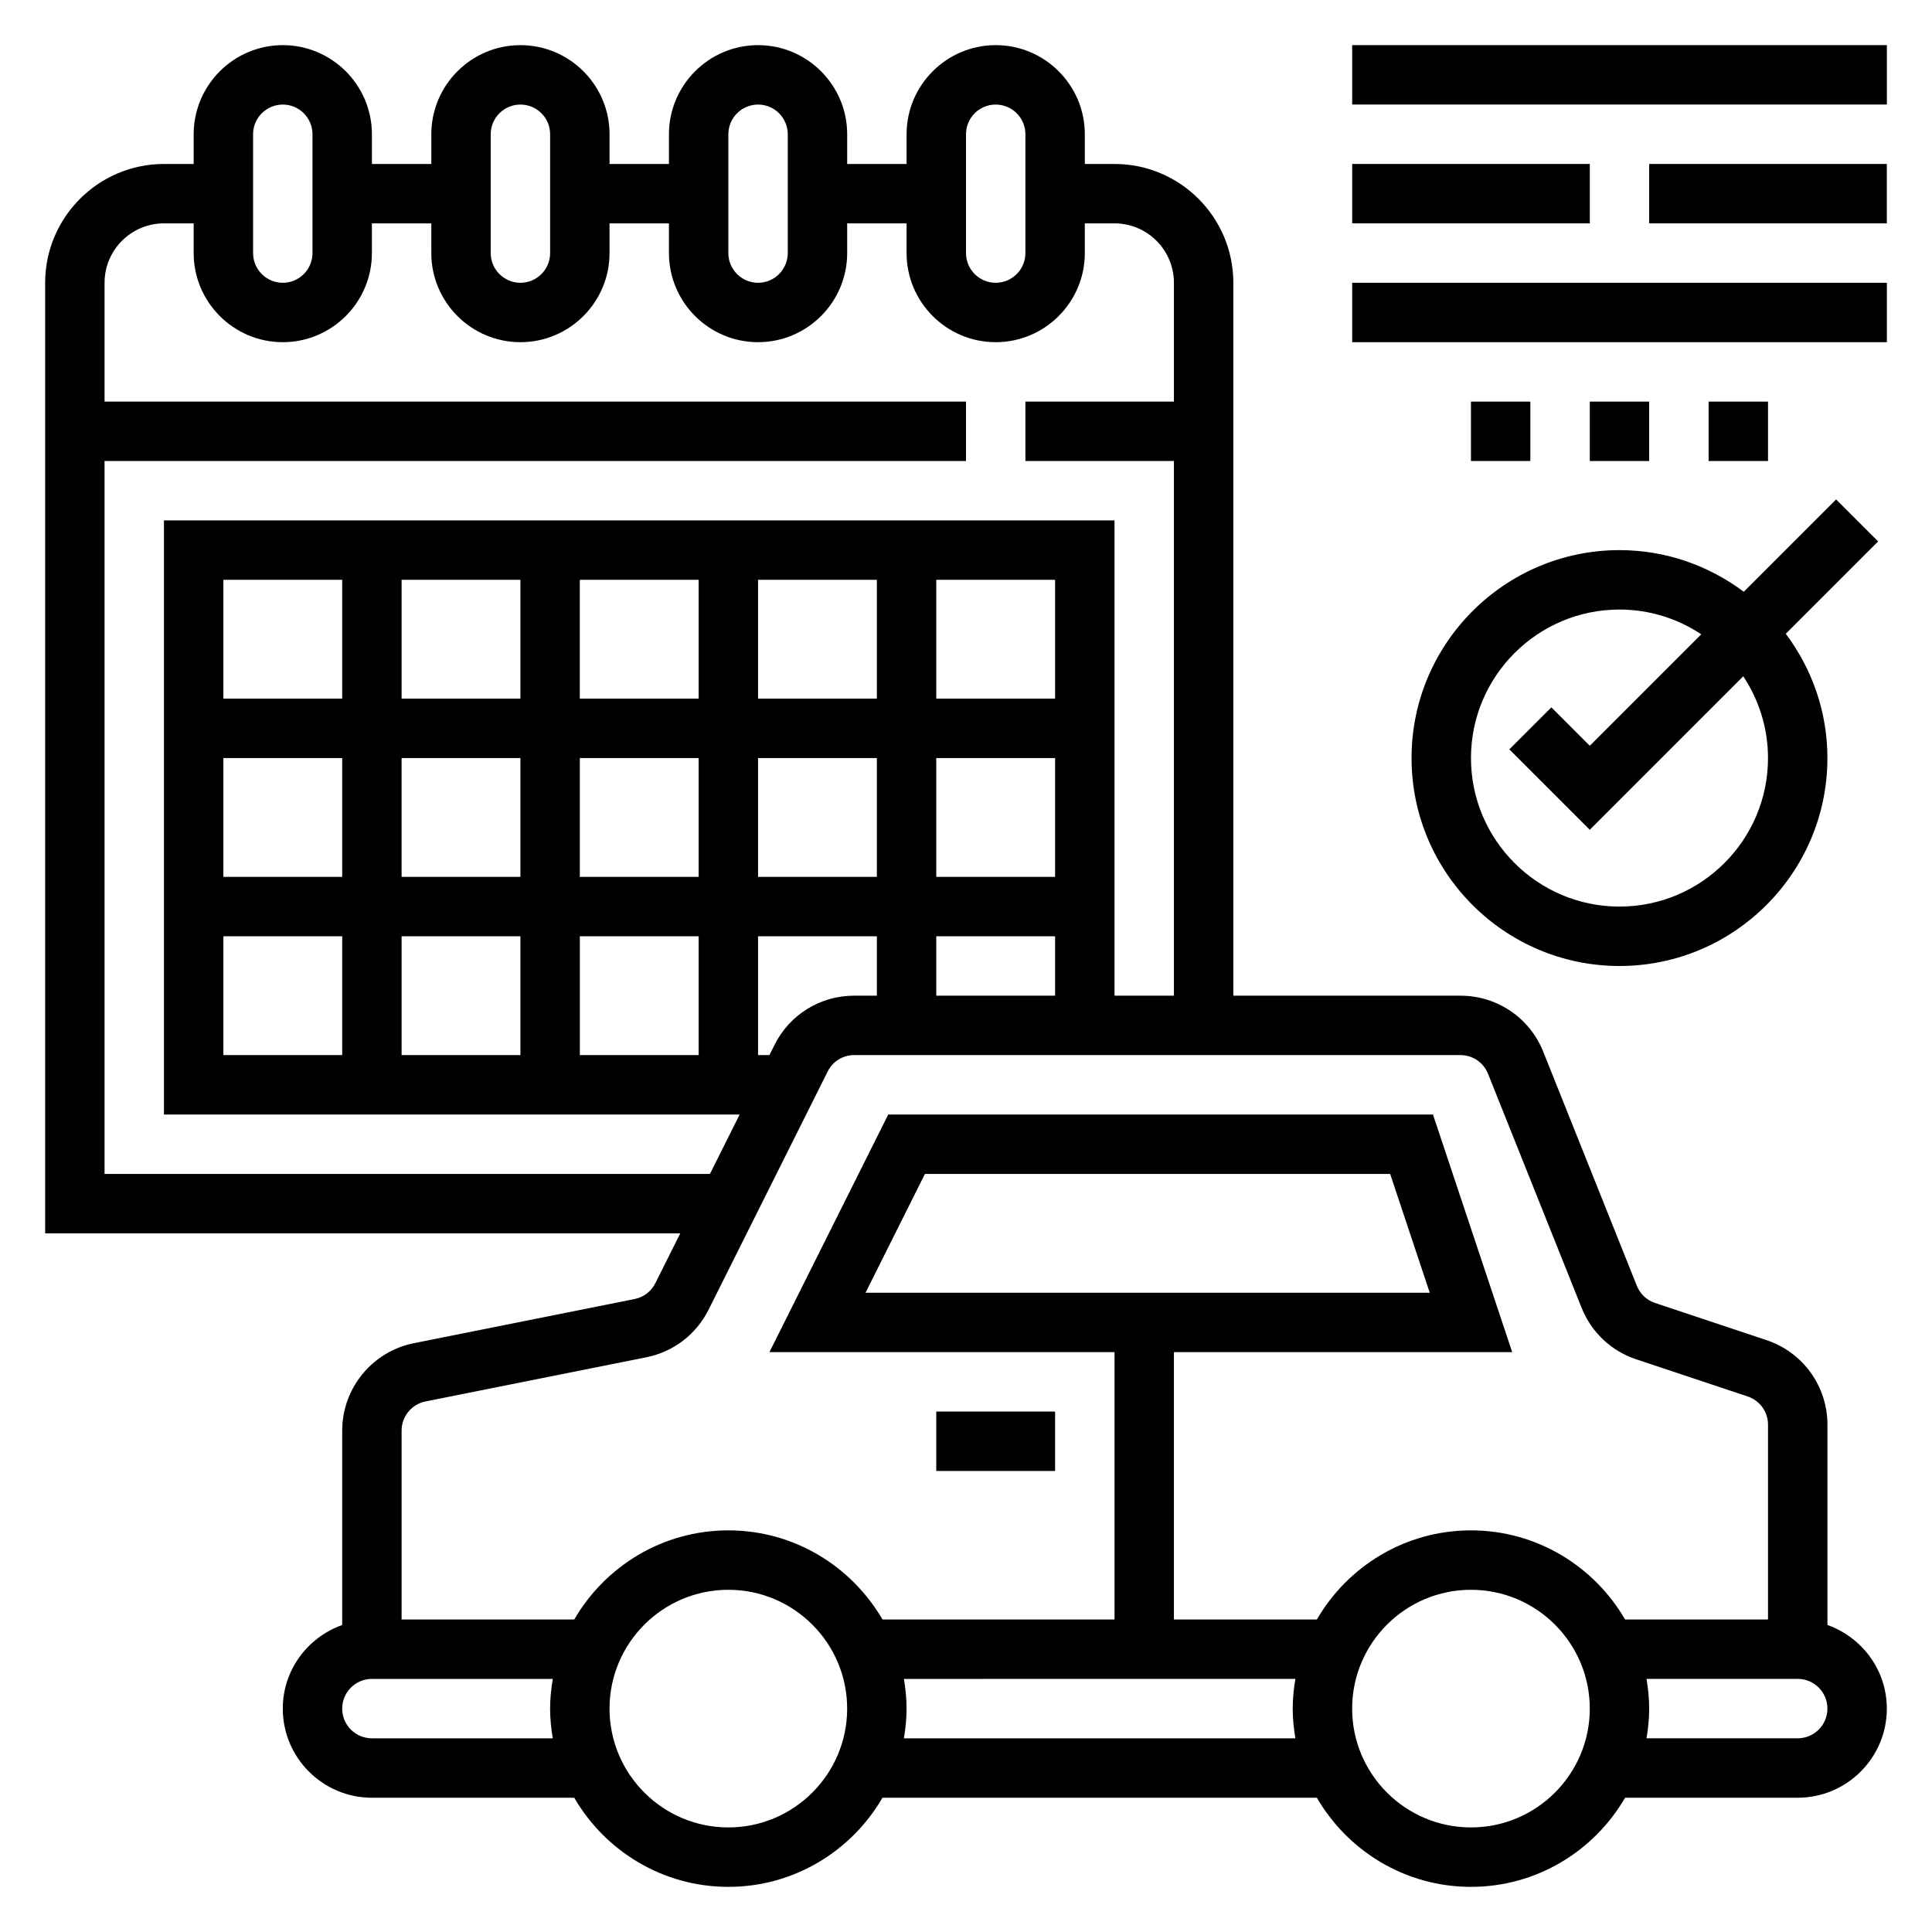 <?xml version="1.0" encoding="UTF-8"?>
<!-- Uploaded to: ICON Repo, www.iconrepo.com, Generator: ICON Repo Mixer Tools -->
<svg fill="#000000" width="800px" height="800px" version="1.1" viewBox="144 144 512 512" xmlns="http://www.w3.org/2000/svg">
 <g>
  <path d="m628.29 574.63v-53.082c0-10.18-6.488-19.184-16.145-22.402l-29.551-9.855c-2.195-0.73-3.953-2.387-4.809-4.535l-24.812-62.055c-3.617-9.008-12.223-14.832-21.938-14.832h-60.188v-188.93c0-17.367-14.121-31.488-31.488-31.488h-7.871v-7.871c0-13.02-10.598-23.617-23.617-23.617-13.02 0-23.617 10.598-23.617 23.617v7.871h-15.742v-7.871c0-13.02-10.598-23.617-23.617-23.617s-23.617 10.598-23.617 23.617v7.871h-15.742v-7.871c0-13.02-10.598-23.617-23.617-23.617s-23.617 10.598-23.617 23.617v7.871h-15.742v-7.871c0-13.02-10.598-23.617-23.617-23.617-13.02 0-23.617 10.598-23.617 23.617v7.871h-7.871c-17.363 0-31.488 14.125-31.488 31.488v251.91h168.31l-6.606 13.203c-1.094 2.188-3.102 3.731-5.496 4.203l-58.512 11.707c-10.988 2.191-18.977 11.93-18.977 23.156v51.523c-9.141 3.25-15.746 11.91-15.746 22.16 0 13.02 10.598 23.617 23.617 23.617h53.625c8.18 14.09 23.402 23.617 40.84 23.617s32.66-9.523 40.84-23.617h115.12c8.18 14.09 23.402 23.617 40.84 23.617s32.66-9.523 40.84-23.617l45.75-0.004c13.02 0 23.617-10.598 23.617-23.617 0-10.246-6.606-18.906-15.742-22.164zm-228.29-395.05c0-4.344 3.527-7.871 7.871-7.871s7.871 3.527 7.871 7.871v31.488c0 4.344-3.527 7.871-7.871 7.871s-7.871-3.527-7.871-7.871zm-62.977 0c0-4.344 3.527-7.871 7.871-7.871s7.871 3.527 7.871 7.871v31.488c0 4.344-3.527 7.871-7.871 7.871s-7.871-3.527-7.871-7.871zm-62.977 0c0-4.344 3.527-7.871 7.871-7.871s7.871 3.527 7.871 7.871v31.488c0 4.344-3.527 7.871-7.871 7.871s-7.871-3.527-7.871-7.871zm-62.977 0c0-4.344 3.527-7.871 7.871-7.871s7.871 3.527 7.871 7.871v31.488c0 4.344-3.527 7.871-7.871 7.871s-7.871-3.527-7.871-7.871zm-39.359 275.52v-188.93h228.29v-15.742l-228.29-0.004v-31.488c0-8.684 7.062-15.742 15.742-15.742h7.871v7.871c0 13.02 10.598 23.617 23.617 23.617 13.02 0 23.617-10.598 23.617-23.617v-7.871h15.742v7.871c0 13.02 10.598 23.617 23.617 23.617s23.617-10.598 23.617-23.617v-7.871h15.742v7.871c0 13.02 10.598 23.617 23.617 23.617s23.617-10.598 23.617-23.617v-7.871h15.742v7.871c0 13.02 10.598 23.617 23.617 23.617 13.02 0 23.617-10.598 23.617-23.617v-7.871h7.871c8.684 0 15.742 7.062 15.742 15.742v31.488h-39.359v15.742h39.359v141.7h-15.742v-125.95h-251.91v157.44h152.57l-7.871 15.742zm125.95-110.21h31.488v31.488h-31.488zm-15.746 31.488h-31.488v-31.488h31.488zm62.977-31.488h31.488v31.488h-31.488zm47.23 0h31.488v31.488h-31.488zm31.488-15.746h-31.488v-31.488h31.488zm-47.23 0h-31.488v-31.488h31.488zm-47.234 0h-31.488v-31.488h31.488zm-47.23 0h-31.488v-31.488h31.488zm-47.23 0h-31.488v-31.488h31.488zm-31.488 15.746h31.488v31.488h-31.488zm0 47.23h31.488v31.488h-31.488zm47.23 0h31.488v31.488h-31.488zm47.234 0h31.488v31.488h-31.488zm51.582 28.797-1.344 2.691h-3.008v-31.488h31.488v15.742h-6.016c-8.996 0.004-17.098 5.012-21.121 13.055zm42.879-28.797h31.488v15.742h-31.488zm-149.57 212.55c-4.344 0-7.871-3.527-7.871-7.871s3.527-7.871 7.871-7.871h47.941c-0.434 2.562-0.711 5.184-0.711 7.871 0 2.684 0.277 5.305 0.707 7.871zm94.465 23.617c-17.367 0-31.488-14.121-31.488-31.488 0-17.367 14.121-31.488 31.488-31.488 17.367 0 31.488 14.121 31.488 31.488 0 17.363-14.125 31.488-31.488 31.488zm46.523-23.617c0.434-2.566 0.707-5.188 0.707-7.871 0-2.684-0.277-5.305-0.707-7.871l103.75-0.004c-0.434 2.566-0.711 5.188-0.711 7.875 0 2.684 0.277 5.305 0.707 7.871zm150.28 23.617c-17.367 0-31.488-14.121-31.488-31.488 0-17.367 14.121-31.488 31.488-31.488 17.367 0 31.488 14.121 31.488 31.488 0 17.363-14.125 31.488-31.488 31.488zm0-78.723c-17.438 0-32.66 9.523-40.84 23.617h-37.883v-70.848h89.648l-20.996-62.977h-144.36l-31.488 62.977h91.457v70.848h-61.496c-8.18-14.09-23.402-23.617-40.84-23.617s-32.66 9.523-40.84 23.617h-45.754v-50.066c0-3.746 2.66-6.992 6.328-7.715l58.52-11.707c7.188-1.441 13.203-6.031 16.492-12.594l31.566-63.133c1.332-2.684 4.023-4.356 7.031-4.356h160.66c3.234 0 6.109 1.945 7.312 4.945l24.812 62.055c2.59 6.465 7.863 11.43 14.461 13.617l29.543 9.848c3.231 1.082 5.387 4.086 5.387 7.473v51.633h-37.879c-8.18-14.09-23.406-23.617-40.84-23.617zm-160.45-62.977 15.742-31.488h123.29l10.492 31.488zm247.04 118.08h-40.07c0.434-2.566 0.707-5.188 0.707-7.871 0-2.684-0.277-5.305-0.707-7.871l40.07-0.004c4.344 0 7.871 3.527 7.871 7.871 0.004 4.348-3.523 7.875-7.871 7.875z"/>
  <path d="m392.12 518.08h31.488v15.742h-31.488z"/>
  <path d="m502.34 155.96h141.7v15.742h-141.7z"/>
  <path d="m581.05 187.45h62.977v15.742h-62.977z"/>
  <path d="m502.34 187.45h62.977v15.742h-62.977z"/>
  <path d="m502.34 218.94h141.7v15.742h-141.7z"/>
  <path d="m565.31 250.43h15.742v15.742h-15.742z"/>
  <path d="m533.82 250.43h15.742v15.742h-15.742z"/>
  <path d="m596.8 250.43h15.742v15.742h-15.742z"/>
  <path d="m573.18 400c30.379 0 55.105-24.727 55.105-55.105 0-12.359-4.141-23.734-11.035-32.938l24.473-24.473-11.133-11.133-24.473 24.473c-9.203-6.894-20.578-11.035-32.938-11.035-30.379 0-55.105 24.727-55.105 55.105 0 30.379 24.727 55.105 55.105 55.105zm0-94.465c8.004 0 15.445 2.434 21.672 6.559l-29.543 29.543-10.18-10.18-11.133 11.133 21.312 21.309 40.676-40.676c4.121 6.227 6.555 13.664 6.555 21.672 0 21.703-17.656 39.359-39.359 39.359s-39.359-17.656-39.359-39.359 17.656-39.359 39.359-39.359z"/>
 </g>
</svg>